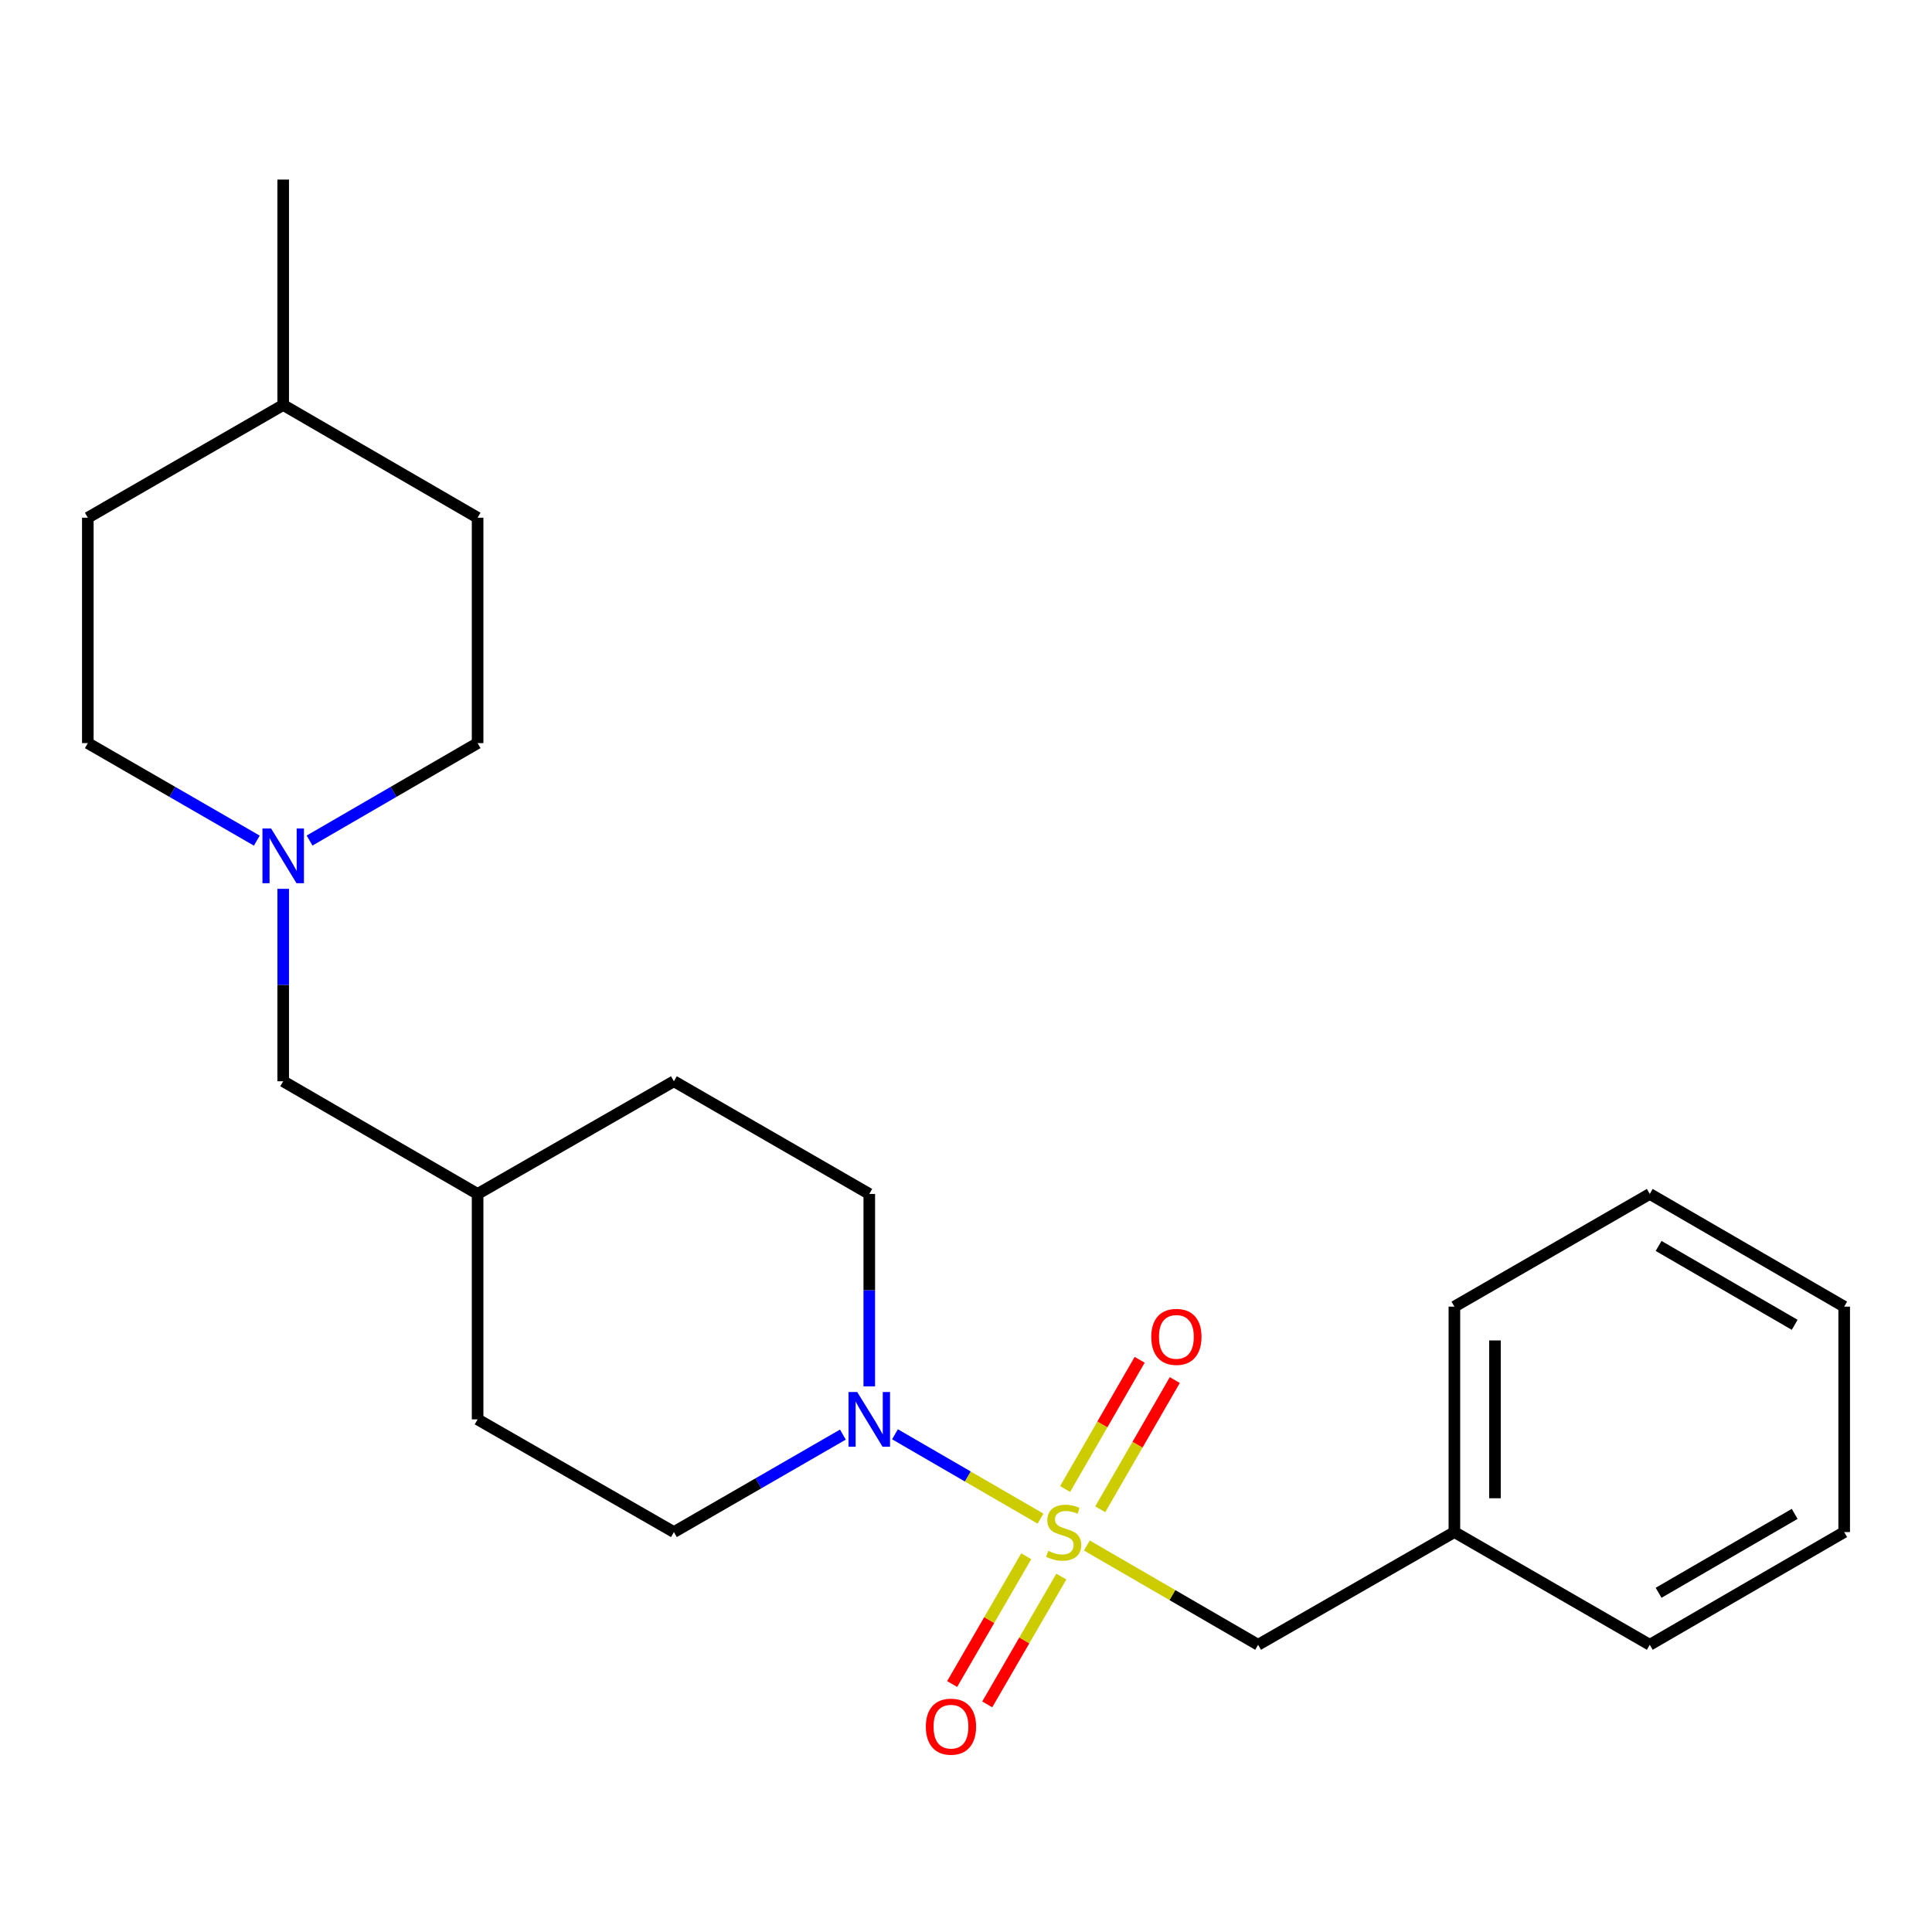 <?xml version='1.0' encoding='iso-8859-1'?>
<svg version='1.1' baseProfile='full'
              xmlns='http://www.w3.org/2000/svg'
                      xmlns:rdkit='http://www.rdkit.org/xml'
                      xmlns:xlink='http://www.w3.org/1999/xlink'
                  xml:space='preserve'
width='1000px' height='1000px' viewBox='0 0 1000 1000'>
<!-- END OF HEADER -->
<rect style='opacity:1.0;fill:#FFFFFF;stroke:none' width='1000' height='1000' x='0' y='0'> </rect>
<path class='bond-0' d='M 538.576,786.048 L 500.908,764.212' style='fill:none;fill-rule:evenodd;stroke:#CCCC00;stroke-width:6px;stroke-linecap:butt;stroke-linejoin:miter;stroke-opacity:1' />
<path class='bond-0' d='M 500.908,764.212 L 463.24,742.376' style='fill:none;fill-rule:evenodd;stroke:#0000FF;stroke-width:6px;stroke-linecap:butt;stroke-linejoin:miter;stroke-opacity:1' />
<path class='bond-1' d='M 562.551,799.948 L 606.87,825.644' style='fill:none;fill-rule:evenodd;stroke:#CCCC00;stroke-width:6px;stroke-linecap:butt;stroke-linejoin:miter;stroke-opacity:1' />
<path class='bond-1' d='M 606.87,825.644 L 651.189,851.34' style='fill:none;fill-rule:evenodd;stroke:#000000;stroke-width:6px;stroke-linecap:butt;stroke-linejoin:miter;stroke-opacity:1' />
<path class='bond-3' d='M 569.486,781.204 L 588.779,747.759' style='fill:none;fill-rule:evenodd;stroke:#CCCC00;stroke-width:6px;stroke-linecap:butt;stroke-linejoin:miter;stroke-opacity:1' />
<path class='bond-3' d='M 588.779,747.759 L 608.073,714.314' style='fill:none;fill-rule:evenodd;stroke:#FF0000;stroke-width:6px;stroke-linecap:butt;stroke-linejoin:miter;stroke-opacity:1' />
<path class='bond-3' d='M 551.299,770.713 L 570.593,737.268' style='fill:none;fill-rule:evenodd;stroke:#CCCC00;stroke-width:6px;stroke-linecap:butt;stroke-linejoin:miter;stroke-opacity:1' />
<path class='bond-3' d='M 570.593,737.268 L 589.887,703.823' style='fill:none;fill-rule:evenodd;stroke:#FF0000;stroke-width:6px;stroke-linecap:butt;stroke-linejoin:miter;stroke-opacity:1' />
<path class='bond-4' d='M 531.169,805.52 L 511.999,838.587' style='fill:none;fill-rule:evenodd;stroke:#CCCC00;stroke-width:6px;stroke-linecap:butt;stroke-linejoin:miter;stroke-opacity:1' />
<path class='bond-4' d='M 511.999,838.587 L 492.828,871.655' style='fill:none;fill-rule:evenodd;stroke:#FF0000;stroke-width:6px;stroke-linecap:butt;stroke-linejoin:miter;stroke-opacity:1' />
<path class='bond-4' d='M 549.333,816.05 L 530.162,849.117' style='fill:none;fill-rule:evenodd;stroke:#CCCC00;stroke-width:6px;stroke-linecap:butt;stroke-linejoin:miter;stroke-opacity:1' />
<path class='bond-4' d='M 530.162,849.117 L 510.992,882.185' style='fill:none;fill-rule:evenodd;stroke:#FF0000;stroke-width:6px;stroke-linecap:butt;stroke-linejoin:miter;stroke-opacity:1' />
<path class='bond-5' d='M 436.28,742.544 L 392.546,767.77' style='fill:none;fill-rule:evenodd;stroke:#0000FF;stroke-width:6px;stroke-linecap:butt;stroke-linejoin:miter;stroke-opacity:1' />
<path class='bond-5' d='M 392.546,767.77 L 348.811,792.997' style='fill:none;fill-rule:evenodd;stroke:#000000;stroke-width:6px;stroke-linecap:butt;stroke-linejoin:miter;stroke-opacity:1' />
<path class='bond-6' d='M 449.938,717.588 L 449.938,667.784' style='fill:none;fill-rule:evenodd;stroke:#0000FF;stroke-width:6px;stroke-linecap:butt;stroke-linejoin:miter;stroke-opacity:1' />
<path class='bond-6' d='M 449.938,667.784 L 449.938,617.979' style='fill:none;fill-rule:evenodd;stroke:#000000;stroke-width:6px;stroke-linecap:butt;stroke-linejoin:miter;stroke-opacity:1' />
<path class='bond-10' d='M 651.189,851.34 L 752.794,792.997' style='fill:none;fill-rule:evenodd;stroke:#000000;stroke-width:6px;stroke-linecap:butt;stroke-linejoin:miter;stroke-opacity:1' />
<path class='bond-2' d='M 146.581,460.061 L 146.581,509.86' style='fill:none;fill-rule:evenodd;stroke:#0000FF;stroke-width:6px;stroke-linecap:butt;stroke-linejoin:miter;stroke-opacity:1' />
<path class='bond-2' d='M 146.581,509.86 L 146.581,559.659' style='fill:none;fill-rule:evenodd;stroke:#000000;stroke-width:6px;stroke-linecap:butt;stroke-linejoin:miter;stroke-opacity:1' />
<path class='bond-8' d='M 132.923,435.104 L 89.189,409.872' style='fill:none;fill-rule:evenodd;stroke:#0000FF;stroke-width:6px;stroke-linecap:butt;stroke-linejoin:miter;stroke-opacity:1' />
<path class='bond-8' d='M 89.189,409.872 L 45.455,384.641' style='fill:none;fill-rule:evenodd;stroke:#000000;stroke-width:6px;stroke-linecap:butt;stroke-linejoin:miter;stroke-opacity:1' />
<path class='bond-9' d='M 160.229,435.071 L 203.718,409.856' style='fill:none;fill-rule:evenodd;stroke:#0000FF;stroke-width:6px;stroke-linecap:butt;stroke-linejoin:miter;stroke-opacity:1' />
<path class='bond-9' d='M 203.718,409.856 L 247.206,384.641' style='fill:none;fill-rule:evenodd;stroke:#000000;stroke-width:6px;stroke-linecap:butt;stroke-linejoin:miter;stroke-opacity:1' />
<path class='bond-12' d='M 348.811,792.997 L 247.206,734.665' style='fill:none;fill-rule:evenodd;stroke:#000000;stroke-width:6px;stroke-linecap:butt;stroke-linejoin:miter;stroke-opacity:1' />
<path class='bond-11' d='M 449.938,617.979 L 348.811,559.659' style='fill:none;fill-rule:evenodd;stroke:#000000;stroke-width:6px;stroke-linecap:butt;stroke-linejoin:miter;stroke-opacity:1' />
<path class='bond-7' d='M 146.581,559.659 L 247.206,617.979' style='fill:none;fill-rule:evenodd;stroke:#000000;stroke-width:6px;stroke-linecap:butt;stroke-linejoin:miter;stroke-opacity:1' />
<path class='bond-14' d='M 45.455,384.641 L 45.455,267.966' style='fill:none;fill-rule:evenodd;stroke:#000000;stroke-width:6px;stroke-linecap:butt;stroke-linejoin:miter;stroke-opacity:1' />
<path class='bond-15' d='M 247.206,384.641 L 247.206,267.966' style='fill:none;fill-rule:evenodd;stroke:#000000;stroke-width:6px;stroke-linecap:butt;stroke-linejoin:miter;stroke-opacity:1' />
<path class='bond-17' d='M 752.794,792.997 L 752.794,676.31' style='fill:none;fill-rule:evenodd;stroke:#000000;stroke-width:6px;stroke-linecap:butt;stroke-linejoin:miter;stroke-opacity:1' />
<path class='bond-17' d='M 773.789,775.494 L 773.789,693.813' style='fill:none;fill-rule:evenodd;stroke:#000000;stroke-width:6px;stroke-linecap:butt;stroke-linejoin:miter;stroke-opacity:1' />
<path class='bond-18' d='M 752.794,792.997 L 853.92,851.34' style='fill:none;fill-rule:evenodd;stroke:#000000;stroke-width:6px;stroke-linecap:butt;stroke-linejoin:miter;stroke-opacity:1' />
<path class='bond-13' d='M 348.811,559.659 L 247.206,617.979' style='fill:none;fill-rule:evenodd;stroke:#000000;stroke-width:6px;stroke-linecap:butt;stroke-linejoin:miter;stroke-opacity:1' />
<path class='bond-23' d='M 247.206,734.665 L 247.206,617.979' style='fill:none;fill-rule:evenodd;stroke:#000000;stroke-width:6px;stroke-linecap:butt;stroke-linejoin:miter;stroke-opacity:1' />
<path class='bond-25' d='M 45.455,267.966 L 146.581,209.623' style='fill:none;fill-rule:evenodd;stroke:#000000;stroke-width:6px;stroke-linecap:butt;stroke-linejoin:miter;stroke-opacity:1' />
<path class='bond-16' d='M 247.206,267.966 L 146.581,209.623' style='fill:none;fill-rule:evenodd;stroke:#000000;stroke-width:6px;stroke-linecap:butt;stroke-linejoin:miter;stroke-opacity:1' />
<path class='bond-19' d='M 146.581,209.623 L 146.581,92.948' style='fill:none;fill-rule:evenodd;stroke:#000000;stroke-width:6px;stroke-linecap:butt;stroke-linejoin:miter;stroke-opacity:1' />
<path class='bond-20' d='M 752.794,676.31 L 853.92,617.979' style='fill:none;fill-rule:evenodd;stroke:#000000;stroke-width:6px;stroke-linecap:butt;stroke-linejoin:miter;stroke-opacity:1' />
<path class='bond-21' d='M 853.92,851.34 L 954.545,792.997' style='fill:none;fill-rule:evenodd;stroke:#000000;stroke-width:6px;stroke-linecap:butt;stroke-linejoin:miter;stroke-opacity:1' />
<path class='bond-21' d='M 858.483,824.426 L 928.921,783.585' style='fill:none;fill-rule:evenodd;stroke:#000000;stroke-width:6px;stroke-linecap:butt;stroke-linejoin:miter;stroke-opacity:1' />
<path class='bond-24' d='M 853.92,617.979 L 954.545,676.31' style='fill:none;fill-rule:evenodd;stroke:#000000;stroke-width:6px;stroke-linecap:butt;stroke-linejoin:miter;stroke-opacity:1' />
<path class='bond-24' d='M 858.485,644.893 L 928.922,685.725' style='fill:none;fill-rule:evenodd;stroke:#000000;stroke-width:6px;stroke-linecap:butt;stroke-linejoin:miter;stroke-opacity:1' />
<path class='bond-22' d='M 954.545,792.997 L 954.545,676.31' style='fill:none;fill-rule:evenodd;stroke:#000000;stroke-width:6px;stroke-linecap:butt;stroke-linejoin:miter;stroke-opacity:1' />
<path  class='atom-0' d='M 542.563 802.717
Q 542.883 802.837, 544.203 803.397
Q 545.523 803.957, 546.963 804.317
Q 548.443 804.637, 549.883 804.637
Q 552.563 804.637, 554.123 803.357
Q 555.683 802.037, 555.683 799.757
Q 555.683 798.197, 554.883 797.237
Q 554.123 796.277, 552.923 795.757
Q 551.723 795.237, 549.723 794.637
Q 547.203 793.877, 545.683 793.157
Q 544.203 792.437, 543.123 790.917
Q 542.083 789.397, 542.083 786.837
Q 542.083 783.277, 544.483 781.077
Q 546.923 778.877, 551.723 778.877
Q 555.003 778.877, 558.723 780.437
L 557.803 783.517
Q 554.403 782.117, 551.843 782.117
Q 549.083 782.117, 547.563 783.277
Q 546.043 784.397, 546.083 786.357
Q 546.083 787.877, 546.843 788.797
Q 547.643 789.717, 548.763 790.237
Q 549.923 790.757, 551.843 791.357
Q 554.403 792.157, 555.923 792.957
Q 557.443 793.757, 558.523 795.397
Q 559.643 796.997, 559.643 799.757
Q 559.643 803.677, 557.003 805.797
Q 554.403 807.877, 550.043 807.877
Q 547.523 807.877, 545.603 807.317
Q 543.723 806.797, 541.483 805.877
L 542.563 802.717
' fill='#CCCC00'/>
<path  class='atom-1' d='M 443.678 720.505
L 452.958 735.505
Q 453.878 736.985, 455.358 739.665
Q 456.838 742.345, 456.918 742.505
L 456.918 720.505
L 460.678 720.505
L 460.678 748.825
L 456.798 748.825
L 446.838 732.425
Q 445.678 730.505, 444.438 728.305
Q 443.238 726.105, 442.878 725.425
L 442.878 748.825
L 439.198 748.825
L 439.198 720.505
L 443.678 720.505
' fill='#0000FF'/>
<path  class='atom-3' d='M 140.321 428.824
L 149.601 443.824
Q 150.521 445.304, 152.001 447.984
Q 153.481 450.664, 153.561 450.824
L 153.561 428.824
L 157.321 428.824
L 157.321 457.144
L 153.441 457.144
L 143.481 440.744
Q 142.321 438.824, 141.081 436.624
Q 139.881 434.424, 139.521 433.744
L 139.521 457.144
L 135.841 457.144
L 135.841 428.824
L 140.321 428.824
' fill='#0000FF'/>
<path  class='atom-4' d='M 595.895 691.962
Q 595.895 685.162, 599.255 681.362
Q 602.615 677.562, 608.895 677.562
Q 615.175 677.562, 618.535 681.362
Q 621.895 685.162, 621.895 691.962
Q 621.895 698.842, 618.495 702.762
Q 615.095 706.642, 608.895 706.642
Q 602.655 706.642, 599.255 702.762
Q 595.895 698.882, 595.895 691.962
M 608.895 703.442
Q 613.215 703.442, 615.535 700.562
Q 617.895 697.642, 617.895 691.962
Q 617.895 686.402, 615.535 683.602
Q 613.215 680.762, 608.895 680.762
Q 604.575 680.762, 602.215 683.562
Q 599.895 686.362, 599.895 691.962
Q 599.895 697.682, 602.215 700.562
Q 604.575 703.442, 608.895 703.442
' fill='#FF0000'/>
<path  class='atom-5' d='M 479.22 893.714
Q 479.22 886.914, 482.58 883.114
Q 485.94 879.314, 492.22 879.314
Q 498.5 879.314, 501.86 883.114
Q 505.22 886.914, 505.22 893.714
Q 505.22 900.594, 501.82 904.514
Q 498.42 908.394, 492.22 908.394
Q 485.98 908.394, 482.58 904.514
Q 479.22 900.634, 479.22 893.714
M 492.22 905.194
Q 496.54 905.194, 498.86 902.314
Q 501.22 899.394, 501.22 893.714
Q 501.22 888.154, 498.86 885.354
Q 496.54 882.514, 492.22 882.514
Q 487.9 882.514, 485.54 885.314
Q 483.22 888.114, 483.22 893.714
Q 483.22 899.434, 485.54 902.314
Q 487.9 905.194, 492.22 905.194
' fill='#FF0000'/>
</svg>
